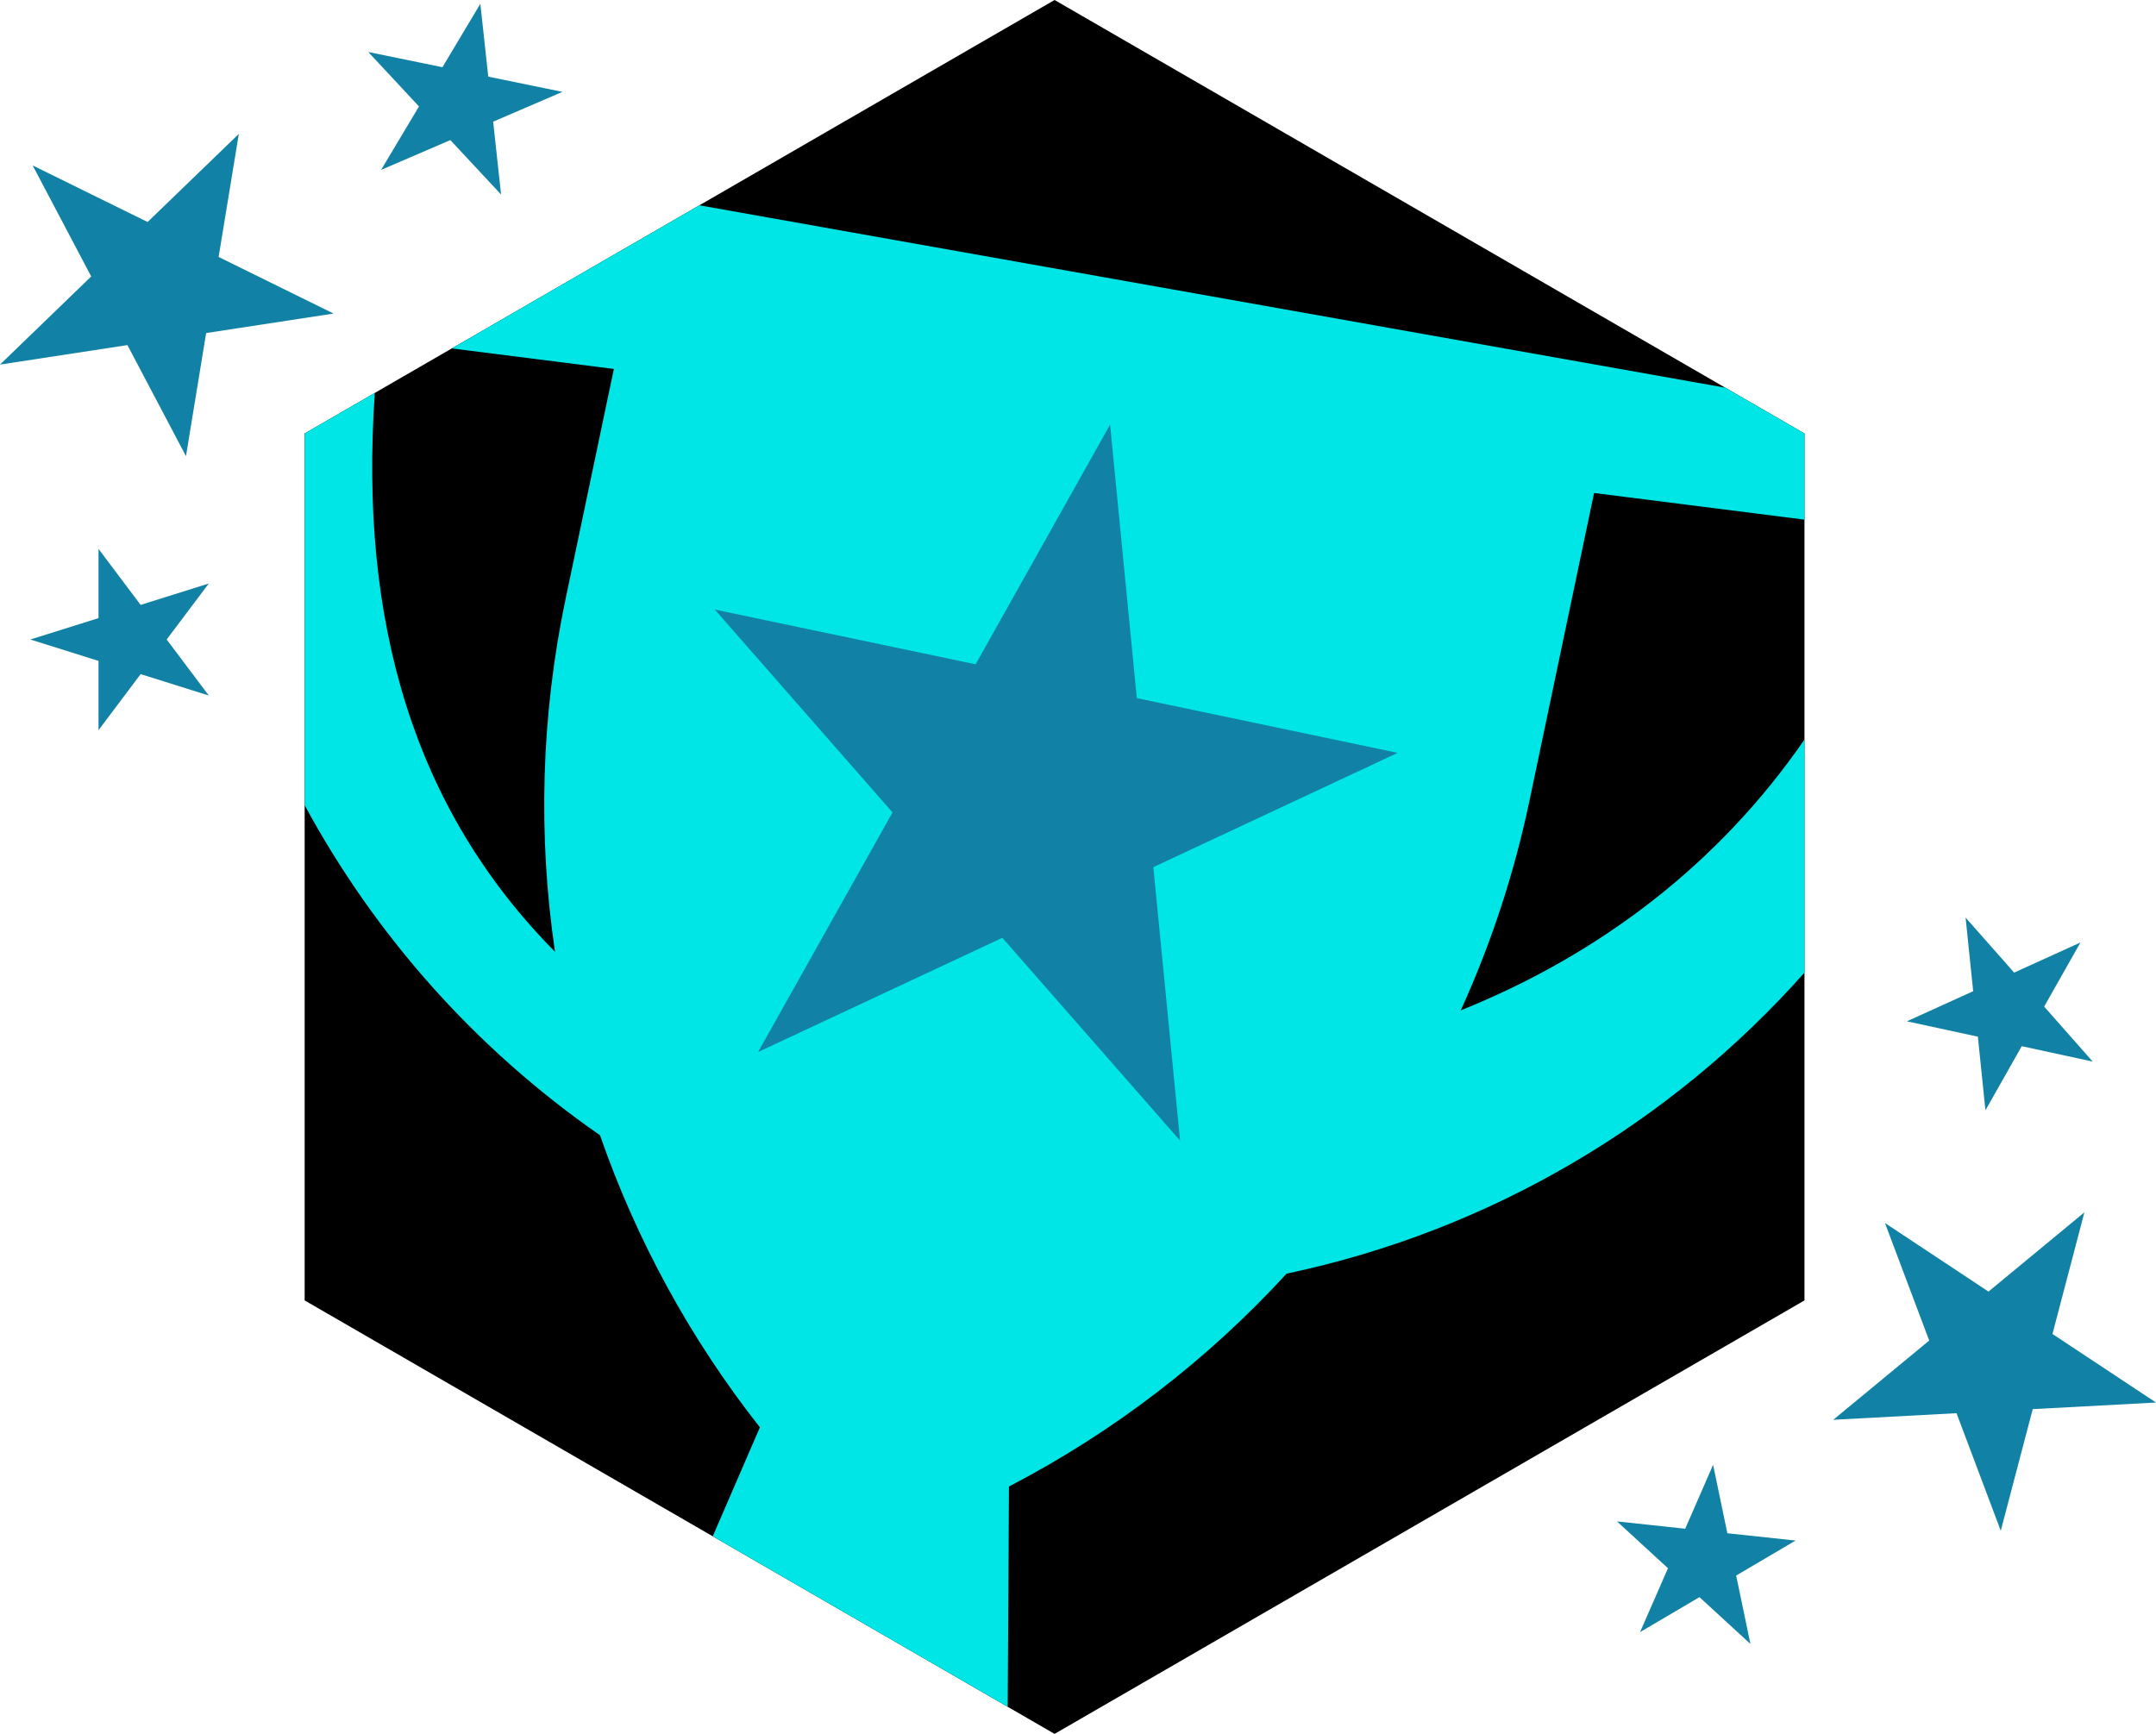 <svg width="92" height="74" viewBox="0 0 92 74" fill="none" xmlns="http://www.w3.org/2000/svg">
<path d="M45 0L77 18.5V55.5L45 74L13 55.5V18.5L45 0Z" fill="black"/>
<path d="M30.414 65.568L32.426 60.916C29.452 57.141 27.157 52.922 25.603 48.45C20.275 44.754 15.996 39.9 13 34.365L13 18.5L15.994 16.769C15.321 26.531 17.651 34.525 23.683 40.619C22.953 35.678 23.082 30.577 24.139 25.539L26.195 15.746L19.279 14.87L29.843 8.762L73.62 16.546L77 18.5L77 22.177L68.022 21.04L65.266 34.171C64.612 37.289 63.622 40.286 62.333 43.121C68.315 40.717 73.382 36.819 77 31.562V41.511C71.275 47.96 63.562 52.534 54.901 54.357C51.54 58.025 47.539 61.111 43.054 63.442L43.001 72.845L30.414 65.568Z" fill="#00E6E6"/>
<path d="M47.369 18.122L48.51 29.795L59.641 32.131L49.215 37.009L50.356 48.681L42.772 40.024L32.347 44.901L38.085 34.673L30.501 26.015L41.631 28.351L47.369 18.122Z" fill="#1182A5"/>
<path d="M92 59.858L86.74 60.14L85.376 65.33L83.488 60.313L78.228 60.595L82.322 57.213L80.434 52.196L84.852 55.123L88.945 51.741L87.582 56.932L92 59.858Z" fill="#1182A5"/>
<path d="M74.694 70.162L72.519 68.164L69.984 69.657L71.175 66.93L69 64.932L71.91 65.244L73.101 62.517L73.709 65.437L76.62 65.749L74.085 67.242L74.694 70.162Z" fill="#1182A5"/>
<path d="M89.299 45.307L87.228 42.96L88.776 40.224L85.947 41.509L83.875 39.162L84.199 42.303L81.37 43.588L84.399 44.244L84.722 47.386L86.271 44.65L89.299 45.307Z" fill="#1182A5"/>
<path d="M1.393 7.06L3.892 11.799L0 15.56L5.437 14.728L7.936 19.468L8.797 14.214L14.234 13.382L9.329 10.967L10.191 5.714L6.298 9.475L1.393 7.06Z" fill="#1182A5"/>
<path d="M1.295 27.293L4.204 28.207V31.162L6.001 28.771L8.91 29.684L7.112 27.293L8.91 24.903L6.001 25.816L4.204 23.425L4.204 26.38L1.295 27.293Z" fill="#1182A5"/>
<path d="M15.714 2.219L18.879 2.869L20.497 0.162L20.835 3.271L24 3.921L21.044 5.193L21.382 8.302L19.217 5.979L16.261 7.251L17.879 4.543L15.714 2.219Z" fill="#1182A5"/>
</svg>
